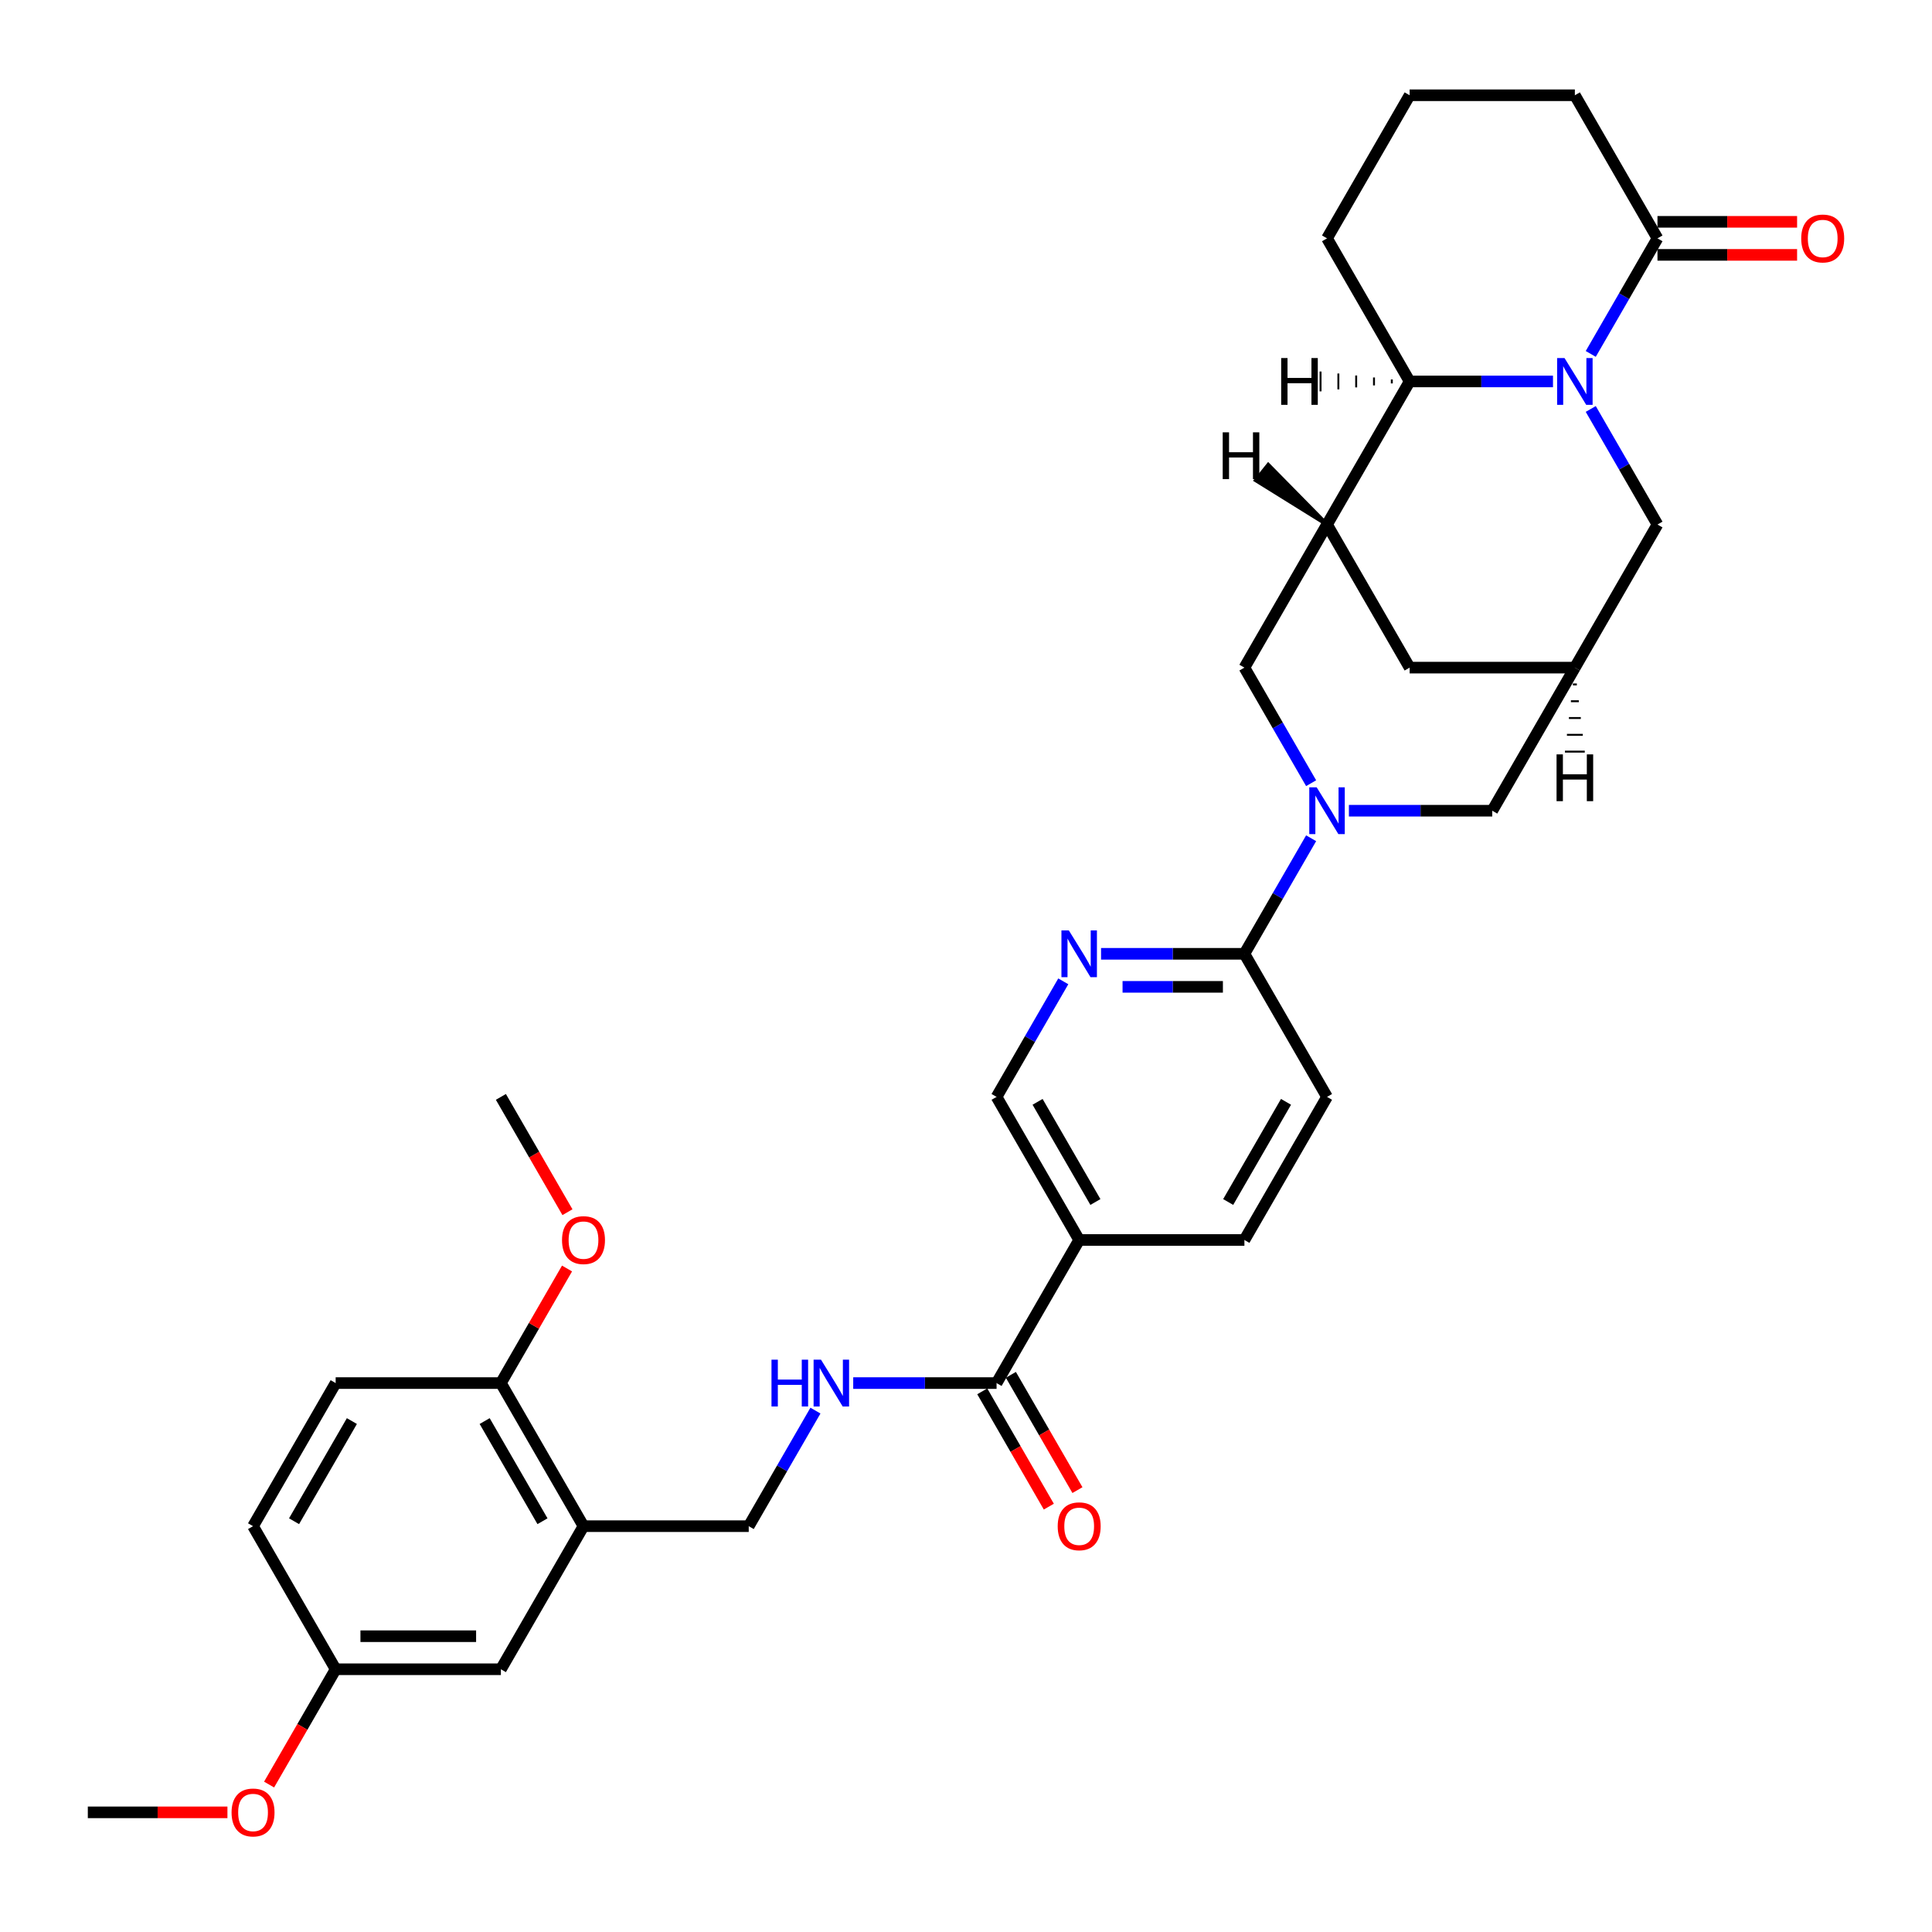 <?xml version='1.0' encoding='iso-8859-1'?>
<svg version='1.1' baseProfile='full'
              xmlns='http://www.w3.org/2000/svg'
                      xmlns:rdkit='http://www.rdkit.org/xml'
                      xmlns:xlink='http://www.w3.org/1999/xlink'
                  xml:space='preserve'
width='1000px' height='1000px' viewBox='0 0 1000 1000'>
<!-- END OF HEADER -->
<rect style='opacity:1.0;fill:#FFFFFF;stroke:none' width='1000' height='1000' x='0' y='0'> </rect>
<path class='bond-2' d='M 803.823,197.434 L 766.724,197.434' style='fill:none;fill-rule:evenodd;stroke:#0000FF;stroke-width:6px;stroke-linecap:butt;stroke-linejoin:miter;stroke-opacity:1' />
<path class='bond-2' d='M 766.724,197.434 L 729.625,197.434' style='fill:none;fill-rule:evenodd;stroke:#000000;stroke-width:6px;stroke-linecap:butt;stroke-linejoin:miter;stroke-opacity:1' />
<path class='bond-3' d='M 823.372,183.186 L 840.639,153.279' style='fill:none;fill-rule:evenodd;stroke:#0000FF;stroke-width:6px;stroke-linecap:butt;stroke-linejoin:miter;stroke-opacity:1' />
<path class='bond-3' d='M 840.639,153.279 L 857.906,123.371' style='fill:none;fill-rule:evenodd;stroke:#000000;stroke-width:6px;stroke-linecap:butt;stroke-linejoin:miter;stroke-opacity:1' />
<path class='bond-11' d='M 823.372,211.682 L 840.639,241.59' style='fill:none;fill-rule:evenodd;stroke:#0000FF;stroke-width:6px;stroke-linecap:butt;stroke-linejoin:miter;stroke-opacity:1' />
<path class='bond-11' d='M 840.639,241.59 L 857.906,271.498' style='fill:none;fill-rule:evenodd;stroke:#000000;stroke-width:6px;stroke-linecap:butt;stroke-linejoin:miter;stroke-opacity:1' />
<path class='bond-0' d='M 698.187,419.625 L 735.286,419.625' style='fill:none;fill-rule:evenodd;stroke:#0000FF;stroke-width:6px;stroke-linecap:butt;stroke-linejoin:miter;stroke-opacity:1' />
<path class='bond-0' d='M 735.286,419.625 L 772.385,419.625' style='fill:none;fill-rule:evenodd;stroke:#000000;stroke-width:6px;stroke-linecap:butt;stroke-linejoin:miter;stroke-opacity:1' />
<path class='bond-4' d='M 678.638,433.873 L 661.371,463.781' style='fill:none;fill-rule:evenodd;stroke:#0000FF;stroke-width:6px;stroke-linecap:butt;stroke-linejoin:miter;stroke-opacity:1' />
<path class='bond-4' d='M 661.371,463.781 L 644.103,493.689' style='fill:none;fill-rule:evenodd;stroke:#000000;stroke-width:6px;stroke-linecap:butt;stroke-linejoin:miter;stroke-opacity:1' />
<path class='bond-35' d='M 678.638,405.377 L 661.371,375.469' style='fill:none;fill-rule:evenodd;stroke:#0000FF;stroke-width:6px;stroke-linecap:butt;stroke-linejoin:miter;stroke-opacity:1' />
<path class='bond-35' d='M 661.371,375.469 L 644.103,345.561' style='fill:none;fill-rule:evenodd;stroke:#000000;stroke-width:6px;stroke-linecap:butt;stroke-linejoin:miter;stroke-opacity:1' />
<path class='bond-1' d='M 686.864,271.498 L 729.625,197.434' style='fill:none;fill-rule:evenodd;stroke:#000000;stroke-width:6px;stroke-linecap:butt;stroke-linejoin:miter;stroke-opacity:1' />
<path class='bond-5' d='M 686.864,271.498 L 644.103,345.561' style='fill:none;fill-rule:evenodd;stroke:#000000;stroke-width:6px;stroke-linecap:butt;stroke-linejoin:miter;stroke-opacity:1' />
<path class='bond-33' d='M 686.864,271.498 L 729.625,345.561' style='fill:none;fill-rule:evenodd;stroke:#000000;stroke-width:6px;stroke-linecap:butt;stroke-linejoin:miter;stroke-opacity:1' />
<path class='bond-38' d='M 686.864,271.498 L 656.45,240.595 L 650.039,248.609 Z' style='fill:#000000;fill-rule:evenodd;fill-opacity:1;stroke:#000000;stroke-width:2px;stroke-linecap:butt;stroke-linejoin:miter;stroke-opacity:1;' />
<path class='bond-28' d='M 729.625,197.434 L 686.864,123.371' style='fill:none;fill-rule:evenodd;stroke:#000000;stroke-width:6px;stroke-linecap:butt;stroke-linejoin:miter;stroke-opacity:1' />
<path class='bond-39' d='M 720.402,196.408 L 720.402,198.46' style='fill:none;fill-rule:evenodd;stroke:#000000;stroke-width:1.0px;stroke-linecap:butt;stroke-linejoin:miter;stroke-opacity:1' />
<path class='bond-39' d='M 711.179,195.382 L 711.179,199.487' style='fill:none;fill-rule:evenodd;stroke:#000000;stroke-width:1.0px;stroke-linecap:butt;stroke-linejoin:miter;stroke-opacity:1' />
<path class='bond-39' d='M 701.957,194.355 L 701.957,200.513' style='fill:none;fill-rule:evenodd;stroke:#000000;stroke-width:1.0px;stroke-linecap:butt;stroke-linejoin:miter;stroke-opacity:1' />
<path class='bond-39' d='M 692.734,193.329 L 692.734,201.539' style='fill:none;fill-rule:evenodd;stroke:#000000;stroke-width:1.0px;stroke-linecap:butt;stroke-linejoin:miter;stroke-opacity:1' />
<path class='bond-39' d='M 683.512,192.303 L 683.512,202.565' style='fill:none;fill-rule:evenodd;stroke:#000000;stroke-width:1.0px;stroke-linecap:butt;stroke-linejoin:miter;stroke-opacity:1' />
<path class='bond-20' d='M 857.906,131.923 L 894.039,131.923' style='fill:none;fill-rule:evenodd;stroke:#000000;stroke-width:6px;stroke-linecap:butt;stroke-linejoin:miter;stroke-opacity:1' />
<path class='bond-20' d='M 894.039,131.923 L 930.172,131.923' style='fill:none;fill-rule:evenodd;stroke:#FF0000;stroke-width:6px;stroke-linecap:butt;stroke-linejoin:miter;stroke-opacity:1' />
<path class='bond-20' d='M 857.906,114.819 L 894.039,114.819' style='fill:none;fill-rule:evenodd;stroke:#000000;stroke-width:6px;stroke-linecap:butt;stroke-linejoin:miter;stroke-opacity:1' />
<path class='bond-20' d='M 894.039,114.819 L 930.172,114.819' style='fill:none;fill-rule:evenodd;stroke:#FF0000;stroke-width:6px;stroke-linecap:butt;stroke-linejoin:miter;stroke-opacity:1' />
<path class='bond-27' d='M 857.906,123.371 L 815.146,49.307' style='fill:none;fill-rule:evenodd;stroke:#000000;stroke-width:6px;stroke-linecap:butt;stroke-linejoin:miter;stroke-opacity:1' />
<path class='bond-8' d='M 644.103,493.689 L 607.004,493.689' style='fill:none;fill-rule:evenodd;stroke:#000000;stroke-width:6px;stroke-linecap:butt;stroke-linejoin:miter;stroke-opacity:1' />
<path class='bond-8' d='M 607.004,493.689 L 569.905,493.689' style='fill:none;fill-rule:evenodd;stroke:#0000FF;stroke-width:6px;stroke-linecap:butt;stroke-linejoin:miter;stroke-opacity:1' />
<path class='bond-8' d='M 632.974,510.793 L 607.004,510.793' style='fill:none;fill-rule:evenodd;stroke:#000000;stroke-width:6px;stroke-linecap:butt;stroke-linejoin:miter;stroke-opacity:1' />
<path class='bond-8' d='M 607.004,510.793 L 581.035,510.793' style='fill:none;fill-rule:evenodd;stroke:#0000FF;stroke-width:6px;stroke-linecap:butt;stroke-linejoin:miter;stroke-opacity:1' />
<path class='bond-21' d='M 644.103,493.689 L 686.864,567.752' style='fill:none;fill-rule:evenodd;stroke:#000000;stroke-width:6px;stroke-linecap:butt;stroke-linejoin:miter;stroke-opacity:1' />
<path class='bond-6' d='M 515.821,715.879 L 558.582,641.816' style='fill:none;fill-rule:evenodd;stroke:#000000;stroke-width:6px;stroke-linecap:butt;stroke-linejoin:miter;stroke-opacity:1' />
<path class='bond-13' d='M 515.821,715.879 L 478.722,715.879' style='fill:none;fill-rule:evenodd;stroke:#000000;stroke-width:6px;stroke-linecap:butt;stroke-linejoin:miter;stroke-opacity:1' />
<path class='bond-13' d='M 478.722,715.879 L 441.623,715.879' style='fill:none;fill-rule:evenodd;stroke:#0000FF;stroke-width:6px;stroke-linecap:butt;stroke-linejoin:miter;stroke-opacity:1' />
<path class='bond-22' d='M 508.415,720.155 L 525.643,749.995' style='fill:none;fill-rule:evenodd;stroke:#000000;stroke-width:6px;stroke-linecap:butt;stroke-linejoin:miter;stroke-opacity:1' />
<path class='bond-22' d='M 525.643,749.995 L 542.871,779.834' style='fill:none;fill-rule:evenodd;stroke:#FF0000;stroke-width:6px;stroke-linecap:butt;stroke-linejoin:miter;stroke-opacity:1' />
<path class='bond-22' d='M 523.228,711.603 L 540.456,741.443' style='fill:none;fill-rule:evenodd;stroke:#000000;stroke-width:6px;stroke-linecap:butt;stroke-linejoin:miter;stroke-opacity:1' />
<path class='bond-22' d='M 540.456,741.443 L 557.683,771.282' style='fill:none;fill-rule:evenodd;stroke:#FF0000;stroke-width:6px;stroke-linecap:butt;stroke-linejoin:miter;stroke-opacity:1' />
<path class='bond-7' d='M 558.582,641.816 L 644.103,641.816' style='fill:none;fill-rule:evenodd;stroke:#000000;stroke-width:6px;stroke-linecap:butt;stroke-linejoin:miter;stroke-opacity:1' />
<path class='bond-36' d='M 558.582,641.816 L 515.821,567.752' style='fill:none;fill-rule:evenodd;stroke:#000000;stroke-width:6px;stroke-linecap:butt;stroke-linejoin:miter;stroke-opacity:1' />
<path class='bond-36' d='M 566.981,622.154 L 537.048,570.31' style='fill:none;fill-rule:evenodd;stroke:#000000;stroke-width:6px;stroke-linecap:butt;stroke-linejoin:miter;stroke-opacity:1' />
<path class='bond-15' d='M 550.356,507.936 L 533.089,537.844' style='fill:none;fill-rule:evenodd;stroke:#0000FF;stroke-width:6px;stroke-linecap:butt;stroke-linejoin:miter;stroke-opacity:1' />
<path class='bond-15' d='M 533.089,537.844 L 515.821,567.752' style='fill:none;fill-rule:evenodd;stroke:#000000;stroke-width:6px;stroke-linecap:butt;stroke-linejoin:miter;stroke-opacity:1' />
<path class='bond-9' d='M 815.146,345.561 L 857.906,271.498' style='fill:none;fill-rule:evenodd;stroke:#000000;stroke-width:6px;stroke-linecap:butt;stroke-linejoin:miter;stroke-opacity:1' />
<path class='bond-12' d='M 815.146,345.561 L 772.385,419.625' style='fill:none;fill-rule:evenodd;stroke:#000000;stroke-width:6px;stroke-linecap:butt;stroke-linejoin:miter;stroke-opacity:1' />
<path class='bond-14' d='M 815.146,345.561 L 729.625,345.561' style='fill:none;fill-rule:evenodd;stroke:#000000;stroke-width:6px;stroke-linecap:butt;stroke-linejoin:miter;stroke-opacity:1' />
<path class='bond-40' d='M 814.12,354.257 L 816.172,354.257' style='fill:none;fill-rule:evenodd;stroke:#000000;stroke-width:1.0px;stroke-linecap:butt;stroke-linejoin:miter;stroke-opacity:1' />
<path class='bond-40' d='M 813.093,362.953 L 817.198,362.953' style='fill:none;fill-rule:evenodd;stroke:#000000;stroke-width:1.0px;stroke-linecap:butt;stroke-linejoin:miter;stroke-opacity:1' />
<path class='bond-40' d='M 812.067,371.649 L 818.225,371.649' style='fill:none;fill-rule:evenodd;stroke:#000000;stroke-width:1.0px;stroke-linecap:butt;stroke-linejoin:miter;stroke-opacity:1' />
<path class='bond-40' d='M 811.041,380.345 L 819.251,380.345' style='fill:none;fill-rule:evenodd;stroke:#000000;stroke-width:1.0px;stroke-linecap:butt;stroke-linejoin:miter;stroke-opacity:1' />
<path class='bond-40' d='M 810.015,389.04 L 820.277,389.04' style='fill:none;fill-rule:evenodd;stroke:#000000;stroke-width:1.0px;stroke-linecap:butt;stroke-linejoin:miter;stroke-opacity:1' />
<path class='bond-10' d='M 302.018,789.943 L 387.54,789.943' style='fill:none;fill-rule:evenodd;stroke:#000000;stroke-width:6px;stroke-linecap:butt;stroke-linejoin:miter;stroke-opacity:1' />
<path class='bond-17' d='M 302.018,789.943 L 259.258,715.879' style='fill:none;fill-rule:evenodd;stroke:#000000;stroke-width:6px;stroke-linecap:butt;stroke-linejoin:miter;stroke-opacity:1' />
<path class='bond-17' d='M 280.791,787.385 L 250.859,735.541' style='fill:none;fill-rule:evenodd;stroke:#000000;stroke-width:6px;stroke-linecap:butt;stroke-linejoin:miter;stroke-opacity:1' />
<path class='bond-18' d='M 302.018,789.943 L 259.258,864.006' style='fill:none;fill-rule:evenodd;stroke:#000000;stroke-width:6px;stroke-linecap:butt;stroke-linejoin:miter;stroke-opacity:1' />
<path class='bond-16' d='M 422.074,730.127 L 404.807,760.035' style='fill:none;fill-rule:evenodd;stroke:#0000FF;stroke-width:6px;stroke-linecap:butt;stroke-linejoin:miter;stroke-opacity:1' />
<path class='bond-16' d='M 404.807,760.035 L 387.54,789.943' style='fill:none;fill-rule:evenodd;stroke:#000000;stroke-width:6px;stroke-linecap:butt;stroke-linejoin:miter;stroke-opacity:1' />
<path class='bond-23' d='M 259.258,715.879 L 173.736,715.879' style='fill:none;fill-rule:evenodd;stroke:#000000;stroke-width:6px;stroke-linecap:butt;stroke-linejoin:miter;stroke-opacity:1' />
<path class='bond-26' d='M 259.258,715.879 L 276.377,686.228' style='fill:none;fill-rule:evenodd;stroke:#000000;stroke-width:6px;stroke-linecap:butt;stroke-linejoin:miter;stroke-opacity:1' />
<path class='bond-26' d='M 276.377,686.228 L 293.496,656.577' style='fill:none;fill-rule:evenodd;stroke:#FF0000;stroke-width:6px;stroke-linecap:butt;stroke-linejoin:miter;stroke-opacity:1' />
<path class='bond-24' d='M 259.258,864.006 L 173.736,864.006' style='fill:none;fill-rule:evenodd;stroke:#000000;stroke-width:6px;stroke-linecap:butt;stroke-linejoin:miter;stroke-opacity:1' />
<path class='bond-24' d='M 246.429,846.902 L 186.565,846.902' style='fill:none;fill-rule:evenodd;stroke:#000000;stroke-width:6px;stroke-linecap:butt;stroke-linejoin:miter;stroke-opacity:1' />
<path class='bond-19' d='M 644.103,641.816 L 686.864,567.752' style='fill:none;fill-rule:evenodd;stroke:#000000;stroke-width:6px;stroke-linecap:butt;stroke-linejoin:miter;stroke-opacity:1' />
<path class='bond-19' d='M 635.705,622.154 L 665.637,570.31' style='fill:none;fill-rule:evenodd;stroke:#000000;stroke-width:6px;stroke-linecap:butt;stroke-linejoin:miter;stroke-opacity:1' />
<path class='bond-37' d='M 173.736,715.879 L 130.976,789.943' style='fill:none;fill-rule:evenodd;stroke:#000000;stroke-width:6px;stroke-linecap:butt;stroke-linejoin:miter;stroke-opacity:1' />
<path class='bond-37' d='M 182.135,735.541 L 152.203,787.385' style='fill:none;fill-rule:evenodd;stroke:#000000;stroke-width:6px;stroke-linecap:butt;stroke-linejoin:miter;stroke-opacity:1' />
<path class='bond-25' d='M 173.736,864.006 L 130.976,789.943' style='fill:none;fill-rule:evenodd;stroke:#000000;stroke-width:6px;stroke-linecap:butt;stroke-linejoin:miter;stroke-opacity:1' />
<path class='bond-29' d='M 173.736,864.006 L 156.509,893.846' style='fill:none;fill-rule:evenodd;stroke:#000000;stroke-width:6px;stroke-linecap:butt;stroke-linejoin:miter;stroke-opacity:1' />
<path class='bond-29' d='M 156.509,893.846 L 139.281,923.685' style='fill:none;fill-rule:evenodd;stroke:#FF0000;stroke-width:6px;stroke-linecap:butt;stroke-linejoin:miter;stroke-opacity:1' />
<path class='bond-31' d='M 293.713,627.431 L 276.485,597.592' style='fill:none;fill-rule:evenodd;stroke:#FF0000;stroke-width:6px;stroke-linecap:butt;stroke-linejoin:miter;stroke-opacity:1' />
<path class='bond-31' d='M 276.485,597.592 L 259.258,567.752' style='fill:none;fill-rule:evenodd;stroke:#000000;stroke-width:6px;stroke-linecap:butt;stroke-linejoin:miter;stroke-opacity:1' />
<path class='bond-30' d='M 815.146,49.307 L 729.625,49.307' style='fill:none;fill-rule:evenodd;stroke:#000000;stroke-width:6px;stroke-linecap:butt;stroke-linejoin:miter;stroke-opacity:1' />
<path class='bond-34' d='M 686.864,123.371 L 729.625,49.307' style='fill:none;fill-rule:evenodd;stroke:#000000;stroke-width:6px;stroke-linecap:butt;stroke-linejoin:miter;stroke-opacity:1' />
<path class='bond-32' d='M 117.72,938.07 L 81.587,938.07' style='fill:none;fill-rule:evenodd;stroke:#FF0000;stroke-width:6px;stroke-linecap:butt;stroke-linejoin:miter;stroke-opacity:1' />
<path class='bond-32' d='M 81.587,938.07 L 45.455,938.07' style='fill:none;fill-rule:evenodd;stroke:#000000;stroke-width:6px;stroke-linecap:butt;stroke-linejoin:miter;stroke-opacity:1' />
<path  class='atom-0' d='M 809.792 185.324
L 817.729 198.153
Q 818.515 199.418, 819.781 201.71
Q 821.047 204.002, 821.115 204.139
L 821.115 185.324
L 824.331 185.324
L 824.331 209.544
L 821.013 209.544
L 812.495 195.519
Q 811.503 193.877, 810.442 191.995
Q 809.416 190.114, 809.108 189.532
L 809.108 209.544
L 805.961 209.544
L 805.961 185.324
L 809.792 185.324
' fill='#0000FF'/>
<path  class='atom-1' d='M 681.51 407.515
L 689.447 420.343
Q 690.233 421.609, 691.499 423.901
Q 692.765 426.193, 692.833 426.33
L 692.833 407.515
L 696.049 407.515
L 696.049 431.735
L 692.731 431.735
L 684.213 417.709
Q 683.221 416.067, 682.16 414.186
Q 681.134 412.304, 680.826 411.723
L 680.826 431.735
L 677.679 431.735
L 677.679 407.515
L 681.51 407.515
' fill='#0000FF'/>
<path  class='atom-9' d='M 553.228 481.579
L 561.165 494.407
Q 561.952 495.673, 563.217 497.965
Q 564.483 500.257, 564.551 500.393
L 564.551 481.579
L 567.767 481.579
L 567.767 505.798
L 564.449 505.798
L 555.931 491.773
Q 554.939 490.131, 553.878 488.249
Q 552.852 486.368, 552.544 485.786
L 552.544 505.798
L 549.397 505.798
L 549.397 481.579
L 553.228 481.579
' fill='#0000FF'/>
<path  class='atom-14' d='M 399.324 703.769
L 402.608 703.769
L 402.608 714.066
L 414.992 714.066
L 414.992 703.769
L 418.276 703.769
L 418.276 727.989
L 414.992 727.989
L 414.992 716.803
L 402.608 716.803
L 402.608 727.989
L 399.324 727.989
L 399.324 703.769
' fill='#0000FF'/>
<path  class='atom-14' d='M 424.947 703.769
L 432.883 716.598
Q 433.67 717.863, 434.935 720.155
Q 436.201 722.447, 436.27 722.584
L 436.27 703.769
L 439.485 703.769
L 439.485 727.989
L 436.167 727.989
L 427.649 713.964
Q 426.657 712.322, 425.597 710.44
Q 424.57 708.559, 424.262 707.977
L 424.262 727.989
L 421.115 727.989
L 421.115 703.769
L 424.947 703.769
' fill='#0000FF'/>
<path  class='atom-21' d='M 932.31 123.439
Q 932.31 117.624, 935.183 114.374
Q 938.057 111.124, 943.428 111.124
Q 948.798 111.124, 951.672 114.374
Q 954.545 117.624, 954.545 123.439
Q 954.545 129.323, 951.638 132.675
Q 948.73 135.994, 943.428 135.994
Q 938.091 135.994, 935.183 132.675
Q 932.31 129.357, 932.31 123.439
M 943.428 133.257
Q 947.122 133.257, 949.106 130.794
Q 951.125 128.297, 951.125 123.439
Q 951.125 118.684, 949.106 116.289
Q 947.122 113.861, 943.428 113.861
Q 939.733 113.861, 937.715 116.255
Q 935.731 118.65, 935.731 123.439
Q 935.731 128.331, 937.715 130.794
Q 939.733 133.257, 943.428 133.257
' fill='#FF0000'/>
<path  class='atom-23' d='M 547.464 790.011
Q 547.464 784.196, 550.338 780.946
Q 553.211 777.696, 558.582 777.696
Q 563.953 777.696, 566.826 780.946
Q 569.7 784.196, 569.7 790.011
Q 569.7 795.895, 566.792 799.248
Q 563.884 802.566, 558.582 802.566
Q 553.246 802.566, 550.338 799.248
Q 547.464 795.929, 547.464 790.011
M 558.582 799.829
Q 562.277 799.829, 564.261 797.366
Q 566.279 794.869, 566.279 790.011
Q 566.279 785.256, 564.261 782.862
Q 562.277 780.433, 558.582 780.433
Q 554.888 780.433, 552.869 782.827
Q 550.885 785.222, 550.885 790.011
Q 550.885 794.903, 552.869 797.366
Q 554.888 799.829, 558.582 799.829
' fill='#FF0000'/>
<path  class='atom-27' d='M 290.901 641.884
Q 290.901 636.069, 293.774 632.819
Q 296.648 629.569, 302.018 629.569
Q 307.389 629.569, 310.263 632.819
Q 313.136 636.069, 313.136 641.884
Q 313.136 647.768, 310.228 651.12
Q 307.321 654.439, 302.018 654.439
Q 296.682 654.439, 293.774 651.12
Q 290.901 647.802, 290.901 641.884
M 302.018 651.702
Q 305.713 651.702, 307.697 649.239
Q 309.715 646.742, 309.715 641.884
Q 309.715 637.129, 307.697 634.735
Q 305.713 632.306, 302.018 632.306
Q 298.324 632.306, 296.305 634.7
Q 294.321 637.095, 294.321 641.884
Q 294.321 646.776, 296.305 649.239
Q 298.324 651.702, 302.018 651.702
' fill='#FF0000'/>
<path  class='atom-30' d='M 119.858 938.138
Q 119.858 932.323, 122.732 929.073
Q 125.605 925.823, 130.976 925.823
Q 136.347 925.823, 139.22 929.073
Q 142.094 932.323, 142.094 938.138
Q 142.094 944.022, 139.186 947.375
Q 136.278 950.693, 130.976 950.693
Q 125.639 950.693, 122.732 947.375
Q 119.858 944.056, 119.858 938.138
M 130.976 947.956
Q 134.67 947.956, 136.654 945.493
Q 138.673 942.996, 138.673 938.138
Q 138.673 933.383, 136.654 930.989
Q 134.67 928.56, 130.976 928.56
Q 127.281 928.56, 125.263 930.955
Q 123.279 933.349, 123.279 938.138
Q 123.279 943.03, 125.263 945.493
Q 127.281 947.956, 130.976 947.956
' fill='#FF0000'/>
<path  class='atom-34' d='M 632.868 223.772
L 636.152 223.772
L 636.152 234.068
L 648.535 234.068
L 648.535 223.772
L 651.819 223.772
L 651.819 247.991
L 648.535 247.991
L 648.535 236.805
L 636.152 236.805
L 636.152 247.991
L 632.868 247.991
L 632.868 223.772
' fill='#000000'/>
<path  class='atom-35' d='M 663.135 185.324
L 666.419 185.324
L 666.419 195.621
L 678.802 195.621
L 678.802 185.324
L 682.086 185.324
L 682.086 209.544
L 678.802 209.544
L 678.802 198.358
L 666.419 198.358
L 666.419 209.544
L 663.135 209.544
L 663.135 185.324
' fill='#000000'/>
<path  class='atom-36' d='M 805.67 390.466
L 808.954 390.466
L 808.954 400.762
L 821.338 400.762
L 821.338 390.466
L 824.622 390.466
L 824.622 414.685
L 821.338 414.685
L 821.338 403.499
L 808.954 403.499
L 808.954 414.685
L 805.67 414.685
L 805.67 390.466
' fill='#000000'/>
</svg>
